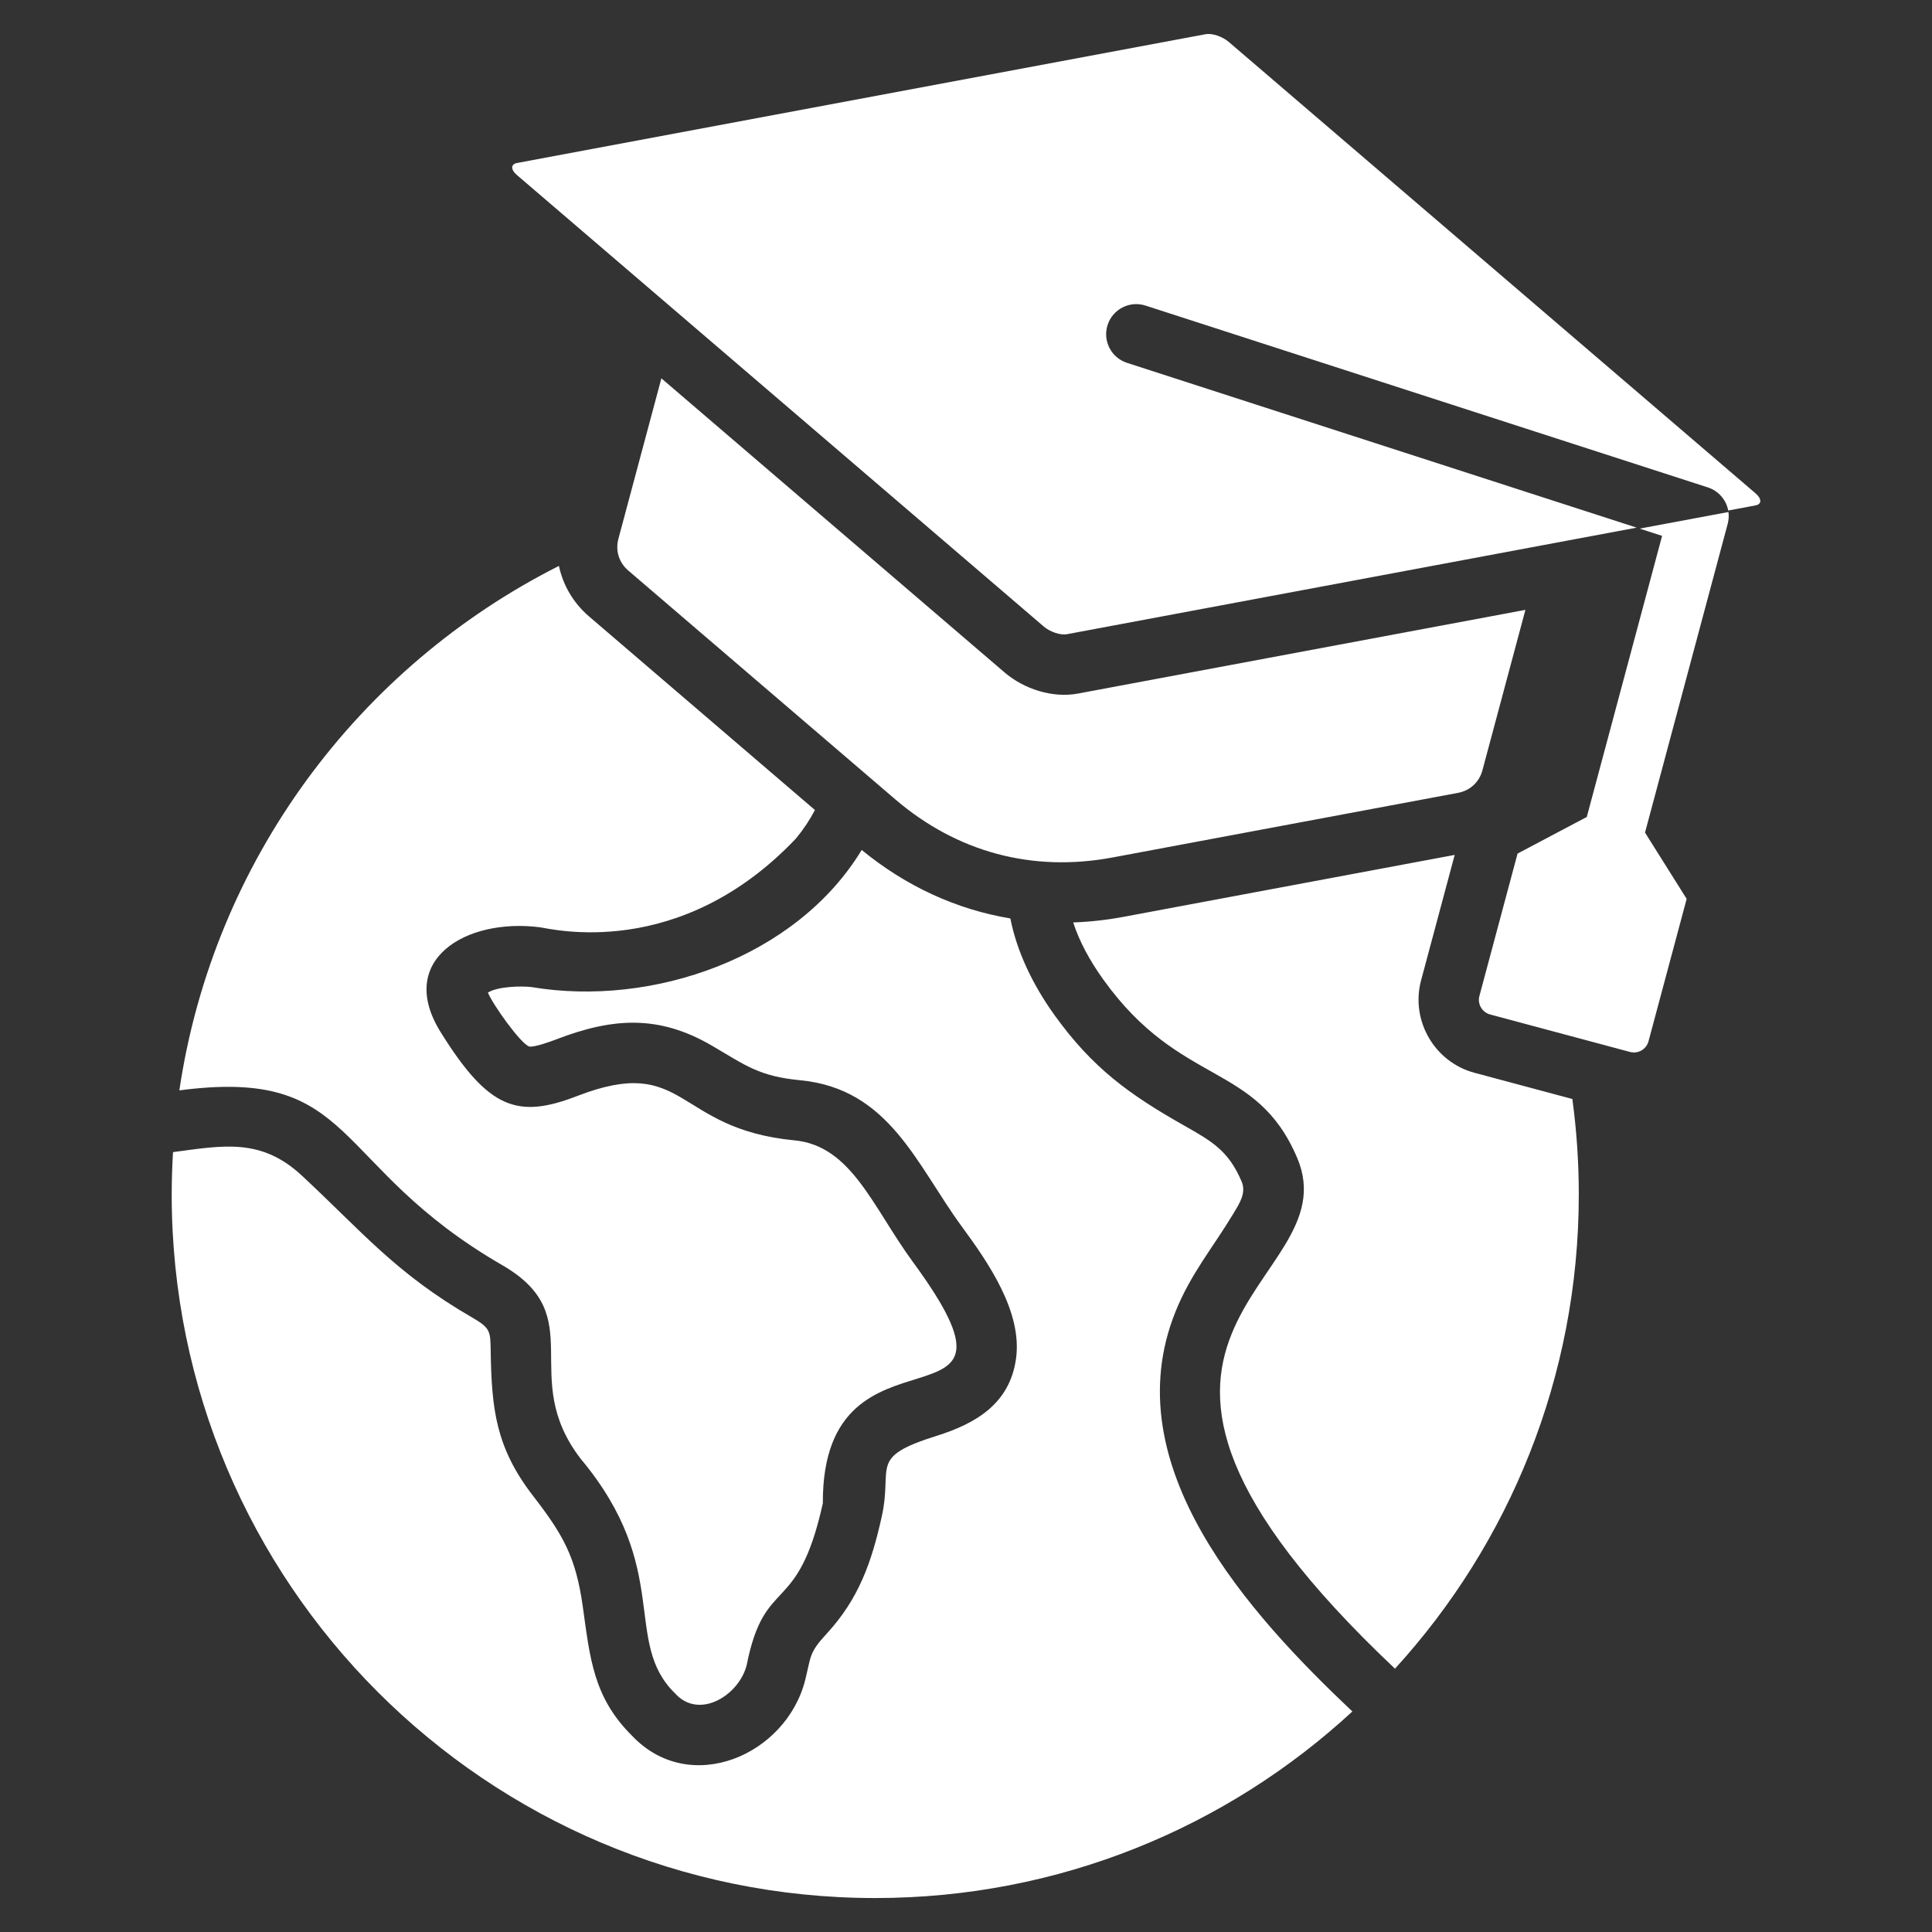 <svg id="Layer_1" style="fill:#fff;" enable-background="new 0 0 512 512" viewBox="0 0 512 512" xmlns="http://www.w3.org/2000/svg"><rect x="0" y="0" width="512" height="512" fill="#333333" stroke="none"/><path d="m166.501 151.2c-2.481-2.126-3.458-5.285-2.612-8.441l11.385-42.492 90.927 77.918c5.165 4.426 12.734 6.875 19.474 5.614l118.575-22.179-11.385 42.492c-.846 3.156-3.271 5.403-6.483 6.004l-91.51 17.117c-21.283 3.981-41.24-1.367-57.681-15.455zm-33.381 184.091c23.601 13.643 3.896 29.457 20.821 51.369 24.403 29.245 10.857 48.359 24.981 62.127 6.429 7.096 16.973.404 18.949-7.491 4.827-24.248 13.453-12.457 20.192-42.919-.239-52.223 59.896-14.847 23.964-63.809-10.801-14.719-16.331-30.911-31.495-32.365-31.972-3.065-28.51-22.997-57.575-11.748-15.777 6.107-23.482 3.493-36.198-16.956-11.835-19.033 6.58-30.265 26.284-27.766 2.986.379 36.962 9.125 67.923-23.549 2.042-2.493 3.69-5.005 5.003-7.52l-59.879-51.314c-4.149-3.556-6.884-8.268-7.968-13.374-53.033 26.74-91.555 78.055-100.593 138.988 47.445-6.255 39.611 19.748 85.591 46.327zm301.406-195.204 5.947 1.923-19.961 74.496-18.344 9.7-10.111 37.735c-.57 2.128.7 4.329 2.828 4.899l37.088 9.938c2.128.57 4.329-.7 4.899-2.828l10.111-37.735-11.037-17.572 21.911-81.826c.281-1.049.338-2.11.199-3.13zm-123.032 207.579c4.069-10.14 9.916-16.996 15.344-26.021 1.564-2.601 3.505-5.463 2.211-8.512-3.447-8.127-7.789-10.638-15.194-14.824-14.655-8.283-24.348-15.305-34.418-29.32-5.678-7.903-9.945-16.735-11.684-25.595-14.233-2.366-27.6-8.478-39.394-18.144-17.32 28.552-55.498 41.708-87.521 36.332-2.681-.3-8.818-.219-11.545 1.461 1.312 3.187 8.675 13.564 10.968 14.294 1.276.273 5.763-1.356 6.92-1.804 15.074-5.834 27.326-6.711 41.556 1.62 8.907 5.214 12.418 8.077 23.321 9.122 23.683 2.27 30.825 22.415 42.868 38.825 6.954 9.476 16.045 22.553 14.331 34.942-1.65 11.919-10.58 17.185-21.029 20.469-18.193 5.718-11.576 7.902-14.542 21.32-2.701 12.21-6.115 21.936-14.694 31.203-4.634 5.005-4.054 5.97-5.599 12.144-4.994 19.953-30.59 31.085-45.958 14.749-10.268-10.204-11.09-20.665-12.991-34.171-1.854-13.173-5.2-19.004-13.164-29.317-9.883-12.795-10.987-22.976-11.242-38.3-.088-5.337-.013-6.158-4.924-8.997-20.269-11.716-29.008-22.61-45.136-37.613-10.804-10.05-20.886-7.953-34.128-6.207-.221 3.716-.347 7.459-.347 11.231-.002 102.972 83.473 186.447 186.444 186.447 48.799 0 93.211-18.756 126.443-49.442-27.302-25.814-63.257-65.117-46.896-105.892zm153.756-216.914-139.629-119.653c-1.676-1.437-4.43-2.353-6.121-2.037l-182.49 34.134c-1.69.316-1.703 1.75-.027 3.186l139.629 119.654c1.676 1.436 4.43 2.352 6.121 2.036l150.996-28.243-135.051-43.668c-4.194-1.346-6.502-5.837-5.156-10.031s5.837-6.502 10.031-5.156l149.036 48.19c2.887.926 4.88 3.343 5.403 6.127l7.23-1.353c1.692-.316 1.704-1.749.028-3.186zm-74.506 153.543c-10.613-2.844-16.985-13.882-14.142-24.495l8.908-33.243-87.697 16.403c-4.508.843-8.981 1.34-13.401 1.496 1.593 4.969 4.362 10.105 8.02 15.196 20.52 28.558 40.49 21.637 51.348 47.232 14.644 34.52-69.773 45.01 25.905 135.333 30.257-33.144 48.71-77.249 48.71-125.663 0-8.584-.582-17.031-1.705-25.307z"/></svg>